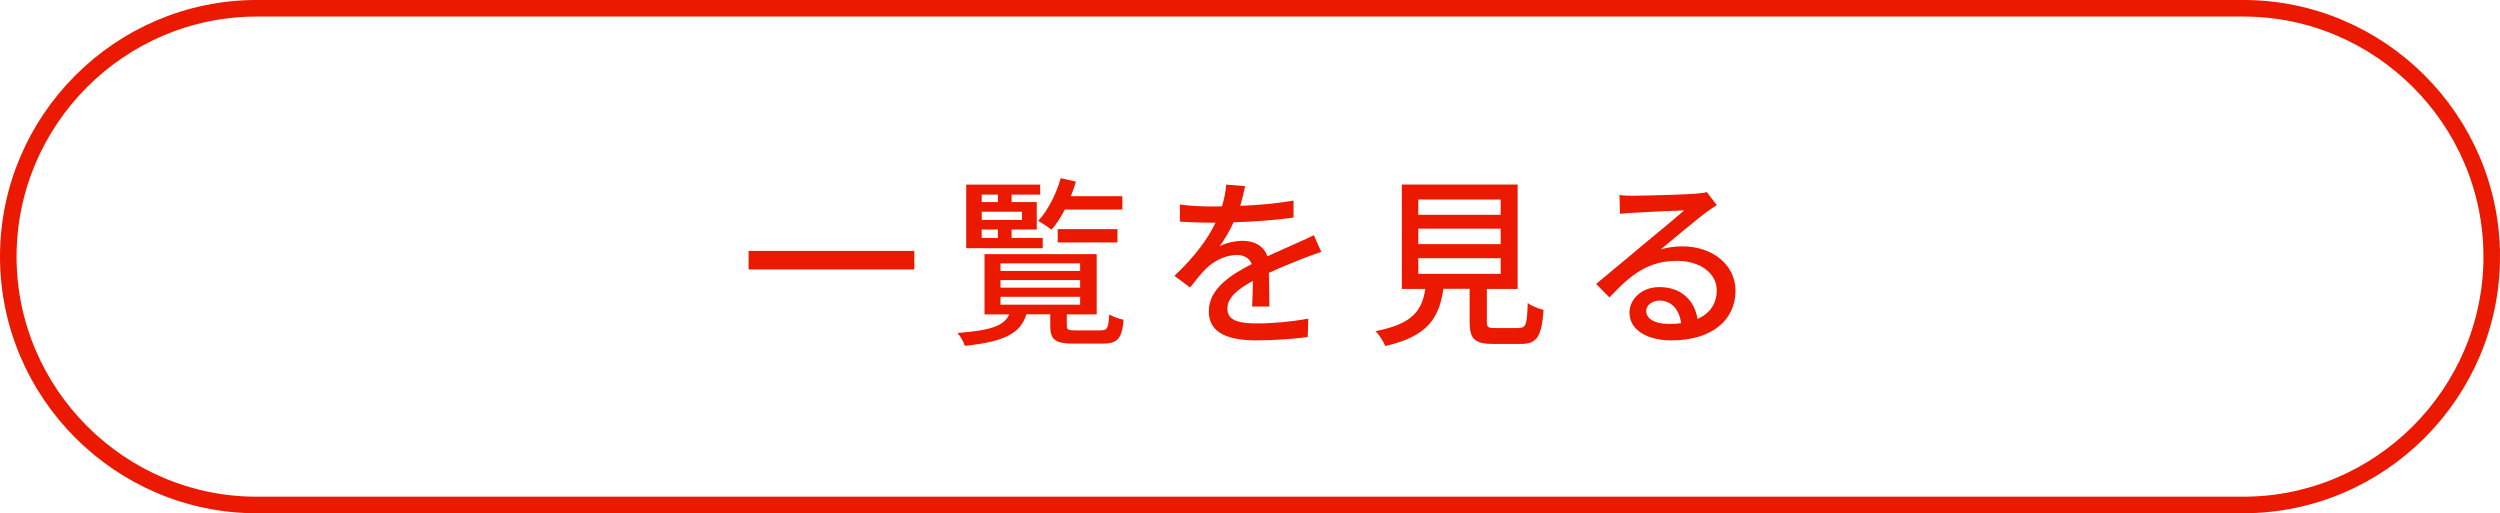 <svg xmlns="http://www.w3.org/2000/svg" id="_&#x30EC;&#x30A4;&#x30E4;&#x30FC;_2" viewBox="0 0 302 62"><defs><style>.cls-1{fill:none;stroke:#eb1900;stroke-miterlimit:10;stroke-width:2px;}.cls-2{fill:#eb1900;}</style></defs><g id="_&#x6587;&#x5B57;"><path class="cls-1" d="M301,31c0,16.5-13.5,30-30,30H31C14.5,61,1,47.5,1,31S14.5,1,31,1h240c16.5,0,30,13.5,30,30Z"></path><path class="cls-2" d="M110.45,30.31v2.24h-20.02v-2.24h20.02Z"></path><path class="cls-2" d="M133,39.9c.77,0,.9-.24.99-1.91.42.24,1.19.53,1.74.64-.2,2.33-.77,2.88-2.53,2.88h-3.45c-2.31,0-2.88-.46-2.88-2.18v-1.36h-2.88c-.7,2.22-2.49,3.3-7.44,3.81-.11-.44-.55-1.19-.88-1.56,4.16-.31,5.63-.9,6.25-2.24h-2.99v-7.28h13.55v7.28h-3.61v1.34c0,.53.15.59,1.1.59h3.04ZM125.96,29.98h-9.24v-7.68h8.93v1.21h-3.45v.9h3.04v3.32h-3.04v1.01h3.76v1.23ZM118.59,23.51v.9h1.96v-.9h-1.96ZM123.46,25.58h-4.86v.99h4.86v-.99ZM118.59,28.74h1.96v-1.01h-1.96v1.01ZM120.86,32.73h9.62v-.92h-9.62v.92ZM120.86,34.75h9.62v-.92h-9.62v.92ZM120.86,36.8h9.62v-.95h-9.62v.95ZM128.63,25.31c-.48.95-1.03,1.78-1.61,2.44-.37-.31-1.14-.81-1.61-1.06,1.19-1.28,2.16-3.21,2.73-5.17l1.83.42c-.18.59-.37,1.19-.62,1.76h6.23v1.61h-6.95ZM127.77,29.29v-1.61h7.22v1.61h-7.22Z"></path><path class="cls-2" d="M149.79,24.87c2.16-.09,4.47-.29,6.47-.64v2.05c-2.16.31-4.86.51-7.24.57-.48,1.03-1.08,2.07-1.69,2.9.73-.42,1.96-.66,2.82-.66,1.39,0,2.53.64,2.95,1.87,1.36-.64,2.49-1.1,3.52-1.58.75-.33,1.39-.62,2.09-.97l.9,2.02c-.64.2-1.58.55-2.24.81-1.12.44-2.55,1.01-4.09,1.72.02,1.25.04,3.01.07,4.07h-2.09c.04-.77.07-2.02.09-3.1-1.89,1.03-3.08,2.05-3.08,3.34,0,1.5,1.43,1.8,3.65,1.8,1.78,0,4.18-.22,6.12-.57l-.07,2.22c-1.58.2-4.14.4-6.12.4-3.28,0-5.83-.77-5.83-3.5s2.64-4.42,5.19-5.72c-.29-.77-.99-1.1-1.8-1.1-1.34,0-2.73.7-3.65,1.58-.64.62-1.28,1.43-2,2.35l-1.89-1.41c2.57-2.42,4.07-4.55,4.97-6.42h-.64c-.92,0-2.44-.04-3.67-.13v-2.07c1.17.18,2.73.24,3.78.24.42,0,.86,0,1.3-.02.29-.9.46-1.83.51-2.62l2.29.18c-.13.62-.31,1.43-.59,2.38Z"></path><path class="cls-2" d="M183.47,39.61c.86,0,.99-.35,1.08-3.01.44.37,1.34.68,1.91.84-.24,3.3-.81,4.11-2.79,4.11h-3.26c-2.31,0-2.88-.62-2.88-2.68v-3.98h-3.17c-.51,3.5-1.87,5.74-7.02,6.91-.2-.53-.75-1.39-1.17-1.8,4.51-.88,5.59-2.49,6.01-5.1h-2.84v-12.61h13.99v12.61h-3.72v3.98c0,.66.15.75,1.03.75h2.82ZM171.33,25.95h9.95v-1.85h-9.95v1.85ZM171.33,29.49h9.95v-1.87h-9.95v1.87ZM171.33,33.08h9.95v-1.89h-9.95v1.89Z"></path><path class="cls-2" d="M197.42,23.64c1.14,0,6.16-.13,7.35-.24.77-.07,1.17-.11,1.41-.2l1.21,1.58c-.46.29-.92.59-1.39.95-1.12.84-3.83,3.12-5.39,4.4.88-.26,1.76-.37,2.64-.37,3.67,0,6.4,2.27,6.4,5.35,0,3.5-2.79,6.01-7.75,6.01-3.04,0-5.06-1.34-5.06-3.34,0-1.63,1.45-3.1,3.63-3.1,2.73,0,4.29,1.76,4.58,3.85,1.52-.66,2.33-1.85,2.33-3.46,0-2.07-2.02-3.56-4.77-3.56-3.52,0-5.59,1.65-8.19,4.42l-1.61-1.63c1.72-1.41,4.47-3.72,5.76-4.8,1.23-1.01,3.78-3.12,4.88-4.09-1.17.04-4.97.22-6.12.29-.55.02-1.12.07-1.63.13l-.07-2.27c.55.07,1.23.09,1.76.09ZM201.51,39.13c.55,0,1.08-.02,1.56-.09-.18-1.61-1.14-2.73-2.6-2.73-.92,0-1.61.59-1.61,1.25,0,.97,1.08,1.56,2.64,1.56Z"></path></g></svg>